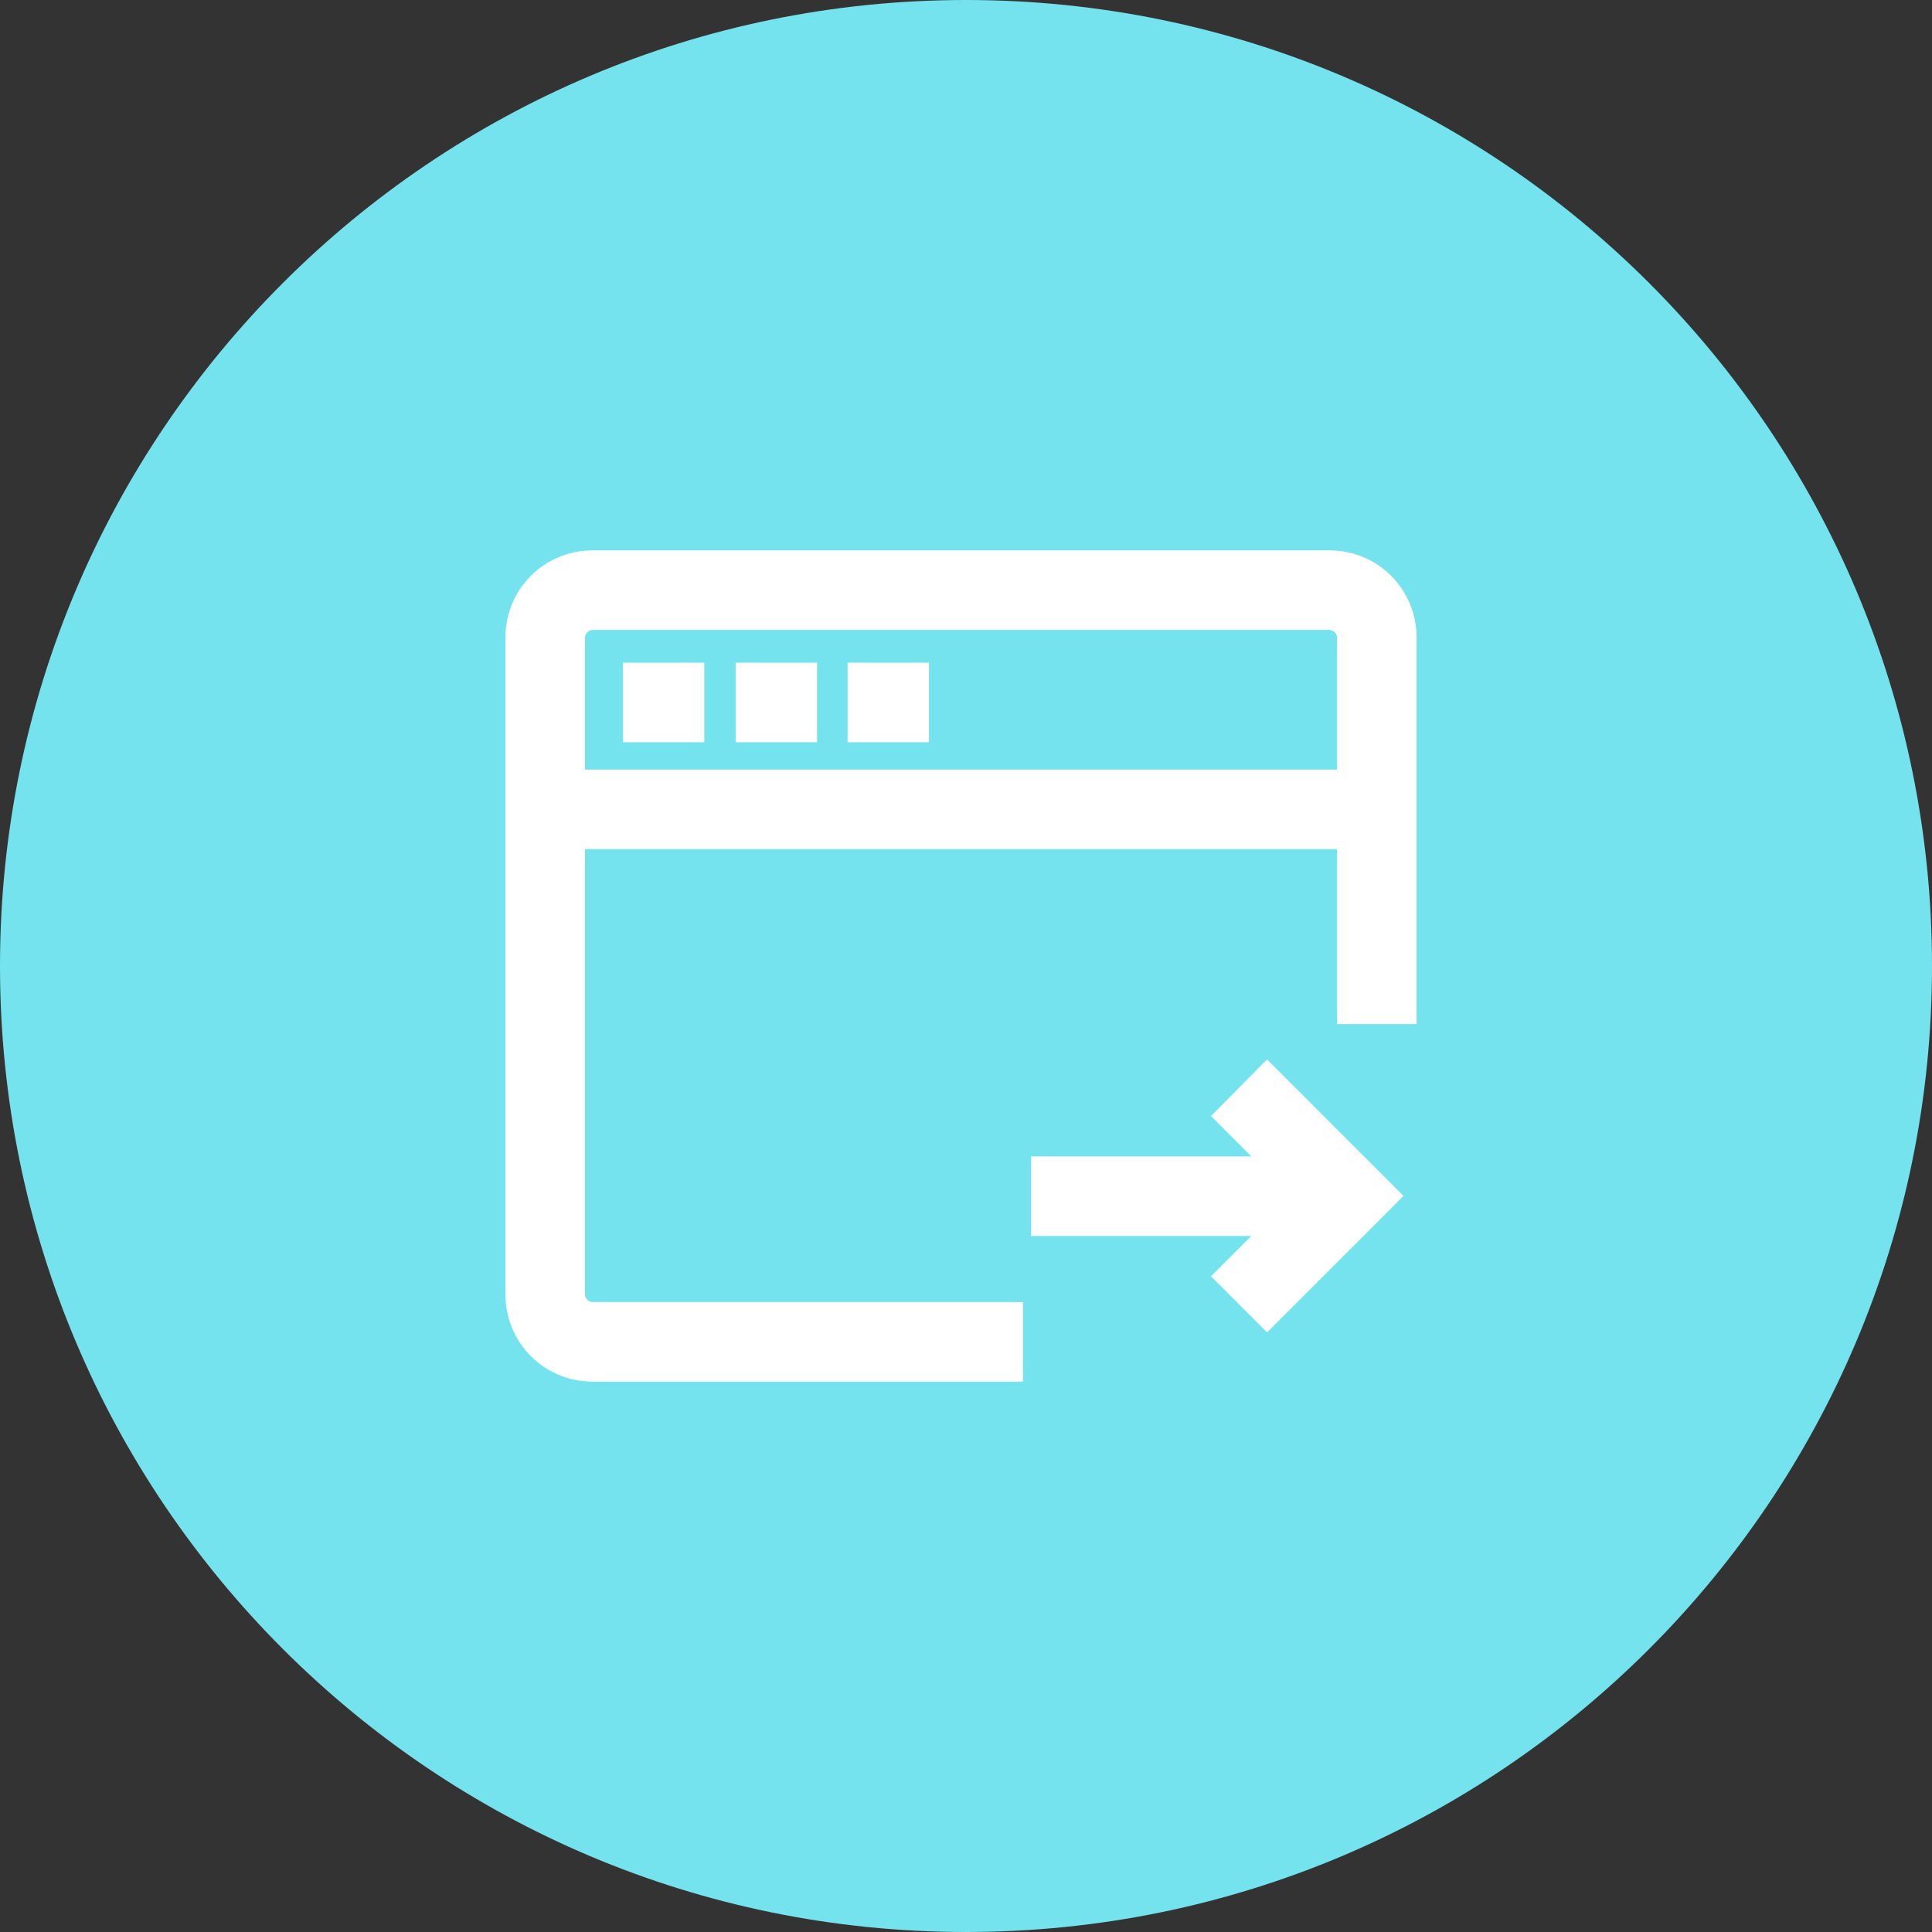 <svg width="86" height="86" viewBox="0 0 86 86" fill="none" xmlns="http://www.w3.org/2000/svg">
<rect x="0" y="0" width="86" height="86" fill="#333333" stroke="none"/>
<path d="M86 43C86 66.748 66.748 86 43 86C19.252 86 0 66.748 0 43C0 19.252 19.252 -1.52588e-05 43 -1.52588e-05C66.748 -1.52588e-05 86 19.252 86 43Z" fill="#74E3EE"/>
<path d="M59.183 25H26.374C24.504 25 23 26.504 23 28.374V57.626C23 59.496 24.504 61 26.374 61H45.035V58.459H26.374C25.927 58.459 25.541 58.073 25.541 57.626V37.298H60.016V45.084H62.557V28.374C62.557 26.504 61.053 25 59.183 25ZM25.541 34.737V28.374C25.541 27.927 25.927 27.541 26.374 27.541H59.183C59.63 27.541 60.016 27.927 60.016 28.374V34.757H25.541V34.737Z" fill="white" stroke="white"/>
<path d="M28.227 30H30.849V32.541H28.227V30ZM33.248 30H35.87V32.541H33.248V30ZM38.228 30H40.85V32.541H38.228V30ZM54.612 49.678L56.909 51.975H46.399V54.516H56.909L54.612 56.812L56.401 58.601L61.767 53.235L56.401 47.868L54.612 49.678Z" fill="white" stroke="white"/>
</svg>
